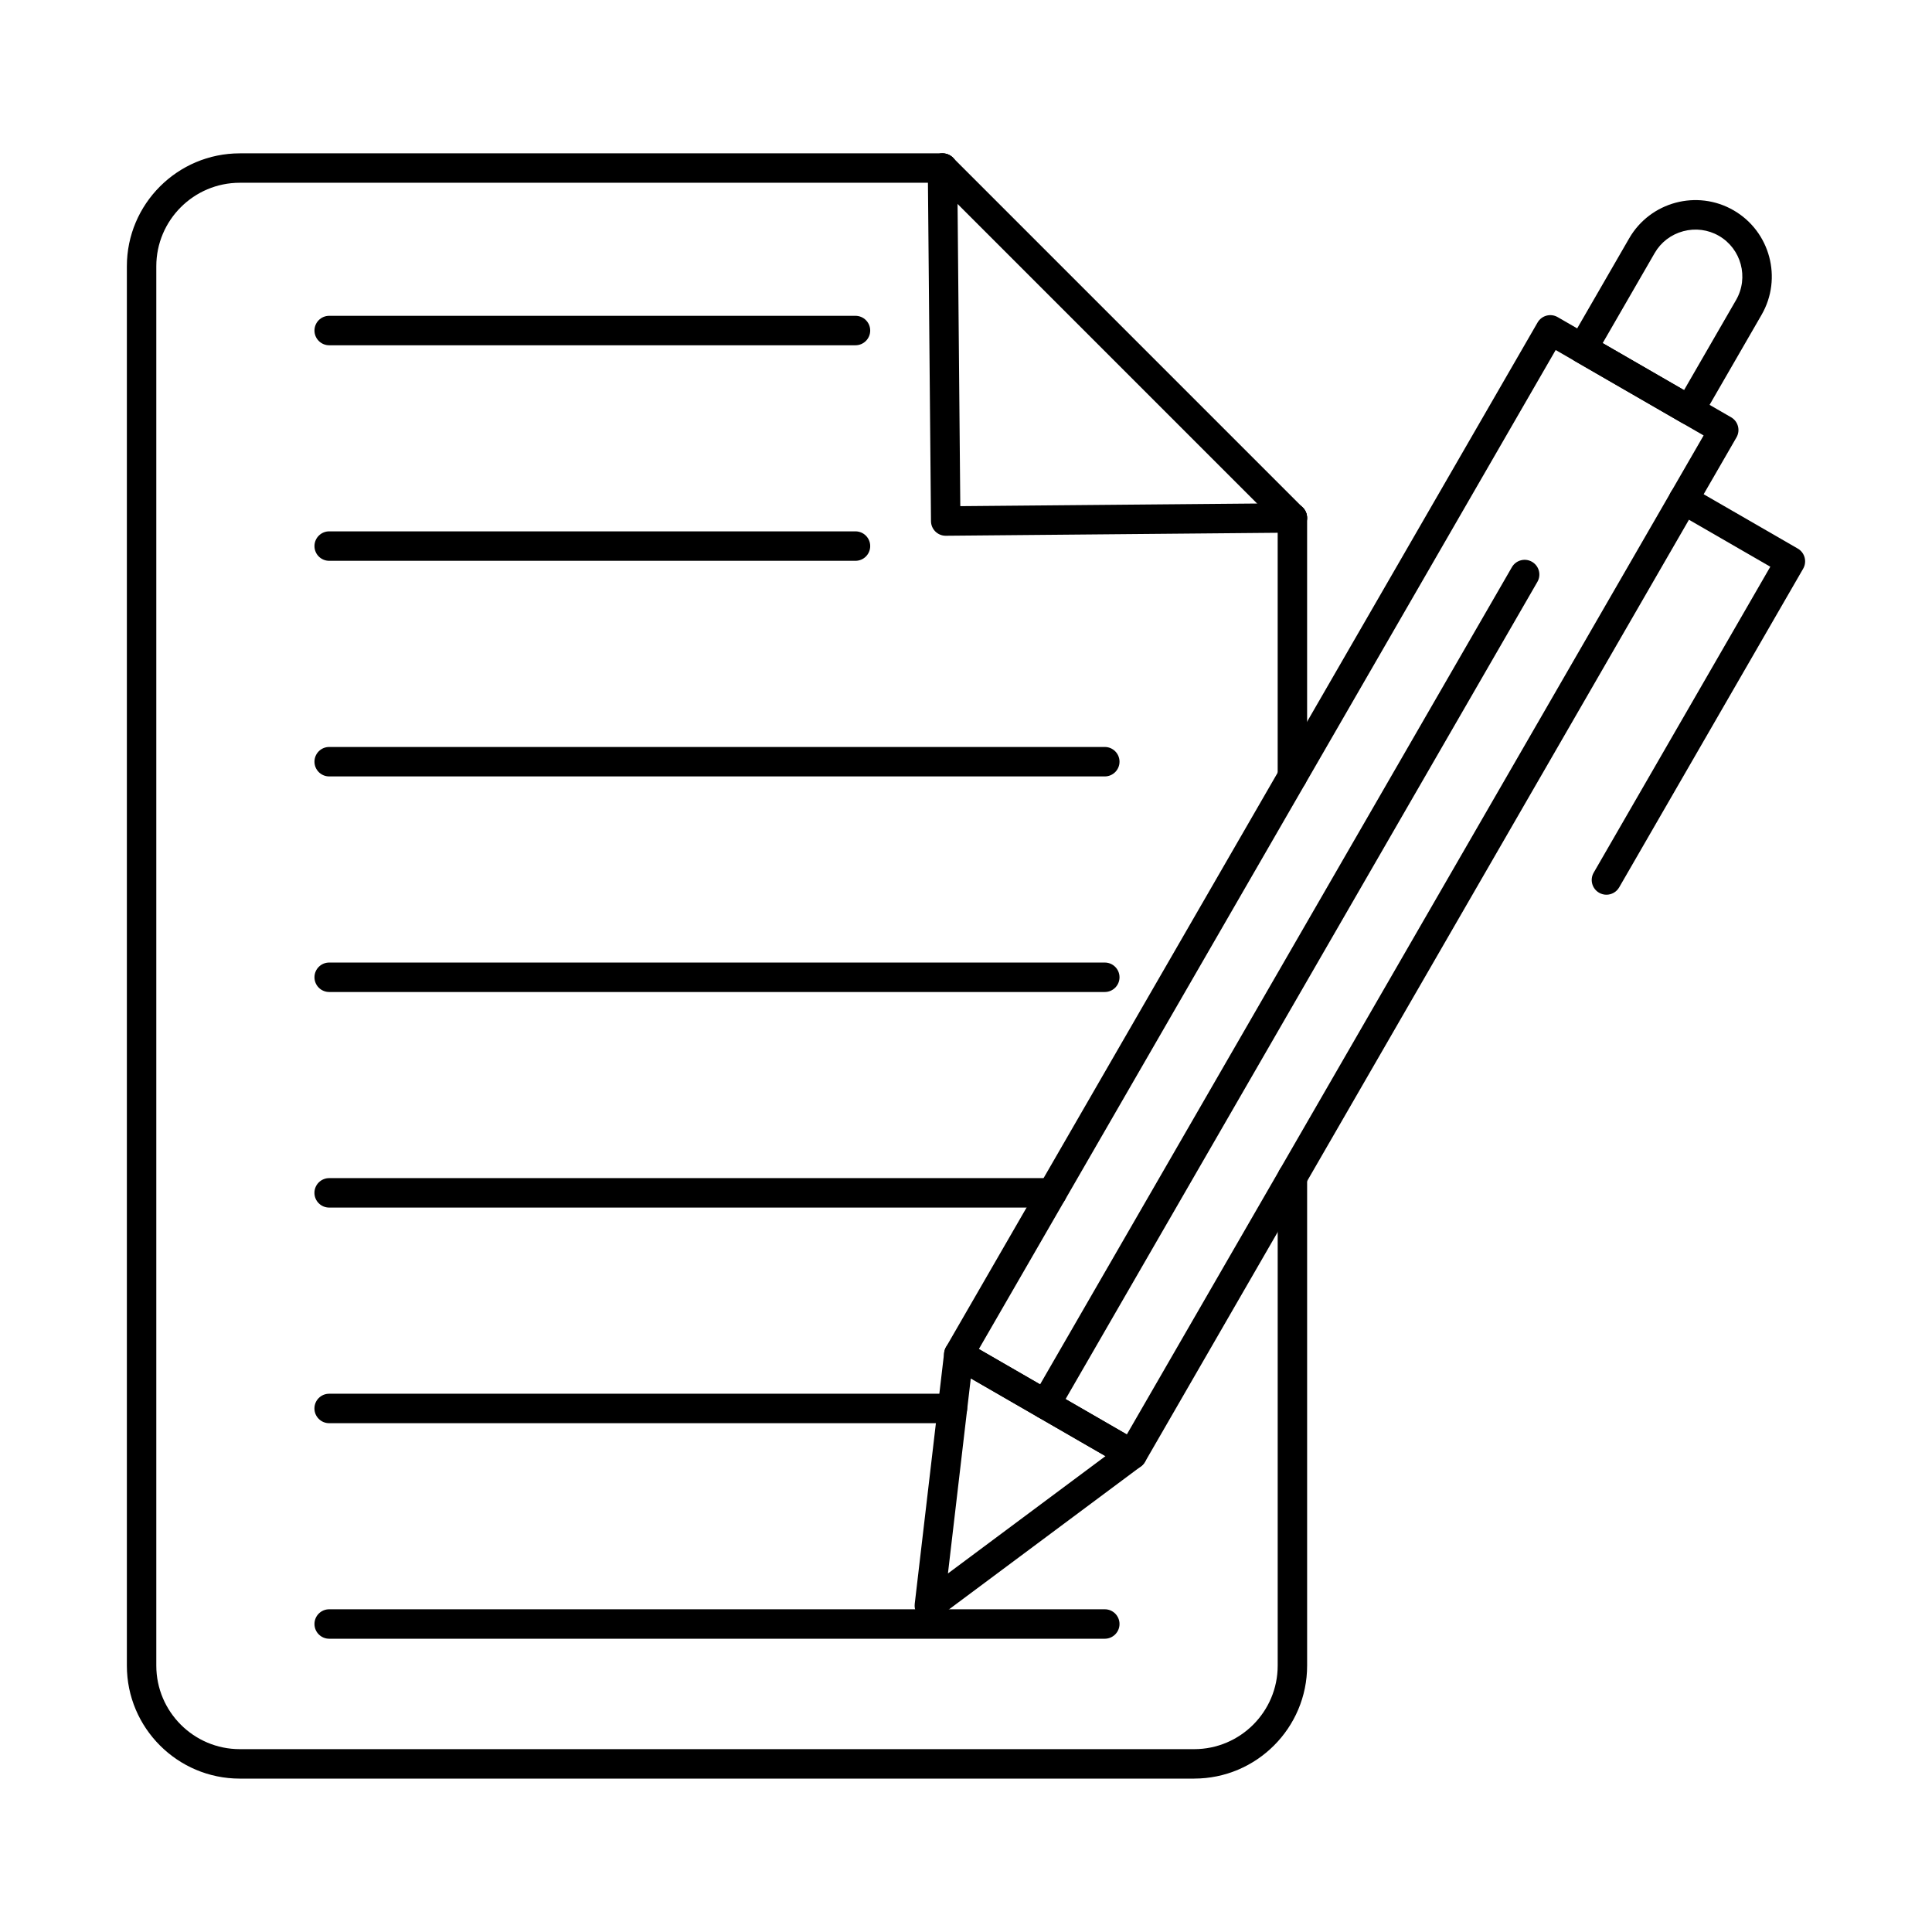 <?xml version="1.0" encoding="UTF-8"?>
<!-- Uploaded to: SVG Repo, www.svgrepo.com, Generator: SVG Repo Mixer Tools -->
<svg fill="#000000" width="800px" height="800px" version="1.1" viewBox="144 144 512 512" xmlns="http://www.w3.org/2000/svg">
 <g>
  <path d="m486.5 353.69c-2.152 0-3.902-1.746-3.902-3.902v-68.539c0-2.156 1.746-3.902 3.902-3.902s3.898 1.746 3.898 3.902v68.539c0 2.152-1.746 3.902-3.898 3.902zm-26.023 261.66h-252.93c-16.5 0-29.926-13.43-29.926-29.93v-370.86c0-16.5 13.426-29.922 29.926-29.922h186.24c2.152 0 3.902 1.746 3.902 3.898 0 2.156-1.746 3.898-3.902 3.898h-186.24c-12.199 0-22.125 9.926-22.125 22.121v370.86c0 12.199 9.926 22.129 22.125 22.129h252.93c12.199 0 22.125-9.926 22.125-22.129v-129.48c0-2.152 1.746-3.902 3.902-3.902s3.898 1.75 3.898 3.902v129.48c0 16.5-13.422 29.93-29.926 29.93z"/>
  <path d="m394.62 285.98c-2.141 0-3.883-1.727-3.898-3.871l-0.844-93.531c-0.02-2.152 1.711-3.906 3.863-3.93h0.035c2.137 0 3.883 1.715 3.902 3.859l0.809 89.629 87.965-0.781h0.035c2.141 0 3.883 1.727 3.898 3.871 0.02 2.152-1.711 3.922-3.863 3.93l-91.867 0.824h-0.035z"/>
  <path d="m486.49 285.16c-0.996 0-1.996-0.375-2.758-1.137l-92.711-92.715c-1.523-1.527-1.523-3.996 0-5.519 1.523-1.523 3.992-1.523 5.516 0l92.711 92.715c1.523 1.523 1.523 3.992 0 5.516-0.762 0.762-1.758 1.137-2.758 1.137z"/>
  <path d="m370.71 292.62h-139.47c-2.156 0-3.902-1.738-3.902-3.902 0-2.152 1.746-3.902 3.902-3.902h139.47c2.156 0 3.902 1.75 3.902 3.902 0 2.164-1.746 3.902-3.902 3.902z"/>
  <path d="m436.78 349.76h-205.54c-2.156 0-3.902-1.75-3.902-3.902 0-2.156 1.746-3.902 3.902-3.902h205.54c2.156 0 3.902 1.75 3.902 3.902s-1.746 3.902-3.902 3.902z"/>
  <path d="m436.78 406.89h-205.54c-2.156 0-3.902-1.746-3.902-3.902s1.746-3.902 3.902-3.902h205.54c2.156 0 3.902 1.746 3.902 3.902 0 2.152-1.746 3.902-3.902 3.902z"/>
  <path d="m422.8 464.02h-191.57c-2.156 0-3.902-1.746-3.902-3.902 0-2.152 1.746-3.902 3.902-3.902h191.57c2.156 0 3.902 1.746 3.902 3.902s-1.746 3.902-3.902 3.902z"/>
  <path d="m396.4 521.16h-165.17c-2.156 0-3.902-1.746-3.902-3.902 0-2.164 1.746-3.902 3.902-3.902h165.17c2.152 0 3.902 1.738 3.902 3.902 0 2.156-1.75 3.902-3.902 3.902z"/>
  <path d="m436.78 578.28h-205.54c-2.156 0-3.902-1.746-3.902-3.902s1.746-3.902 3.902-3.902h205.54c2.156 0 3.902 1.746 3.902 3.902 0 2.152-1.746 3.902-3.902 3.902z"/>
  <path d="m370.71 235.5h-139.47c-2.156 0-3.902-1.75-3.902-3.902s1.746-3.902 3.902-3.902h139.47c2.156 0 3.902 1.75 3.902 3.902s-1.746 3.902-3.902 3.902z"/>
  <path d="m403.41 501.51 39.207 22.637 152.86-264.75-39.207-22.637zm40.633 31.871c-0.664 0-1.332-0.172-1.945-0.527l-45.965-26.535c-0.895-0.516-1.551-1.371-1.816-2.367-0.27-1.008-0.129-2.062 0.391-2.969l156.76-271.51c1.078-1.871 3.465-2.508 5.328-1.434l45.965 26.547c0.895 0.508 1.547 1.359 1.816 2.367 0.266 0.996 0.125 2.062-0.391 2.957l-156.75 271.51c-0.723 1.258-2.035 1.961-3.383 1.961z"/>
  <path d="m401.27 509.28-6.055 51.703 41.75-31.098zm-10.984 64.137c-0.672 0-1.344-0.172-1.949-0.527-1.348-0.773-2.106-2.277-1.926-3.832l7.801-66.574c0.152-1.312 0.949-2.449 2.125-3.039 1.172-0.59 2.566-0.551 3.699 0.113l45.965 26.535c1.137 0.648 1.867 1.836 1.941 3.148 0.078 1.312-0.512 2.57-1.562 3.352l-53.762 40.051c-0.688 0.508-1.508 0.77-2.332 0.77z"/>
  <path d="m568.72 234.93 21.57 12.457 13.785-23.875c3.434-5.953 1.391-13.586-4.555-17.016-2.867-1.648-6.219-2.082-9.445-1.219-3.227 0.867-5.914 2.918-7.566 5.781l-13.785 23.875zm22.992 21.691c-0.66 0-1.328-0.172-1.945-0.527l-28.328-16.355c-0.895-0.508-1.547-1.359-1.816-2.367-0.266-0.996-0.125-2.062 0.391-2.957l15.738-27.258c5.586-9.672 17.996-13.008 27.672-7.418 9.672 5.586 12.996 18 7.418 27.676l-15.738 27.258c-0.723 1.25-2.035 1.953-3.383 1.953z"/>
  <path d="m569.72 381.11c-0.664 0-1.332-0.172-1.949-0.527-1.863-1.078-2.504-3.465-1.426-5.324l46.805-81.074-24.949-14.406c-1.867-1.078-2.504-3.453-1.43-5.324 1.078-1.867 3.469-2.508 5.328-1.434l28.328 16.355c1.863 1.078 2.504 3.465 1.426 5.336l-48.754 84.445c-0.723 1.25-2.035 1.953-3.383 1.953z"/>
  <path d="m421.06 520.1c-0.66 0-1.332-0.164-1.945-0.52-1.867-1.078-2.504-3.465-1.426-5.336l126.98-219.94c1.078-1.859 3.465-2.5 5.328-1.422 1.867 1.078 2.504 3.465 1.426 5.324l-126.98 219.94c-0.723 1.262-2.035 1.953-3.383 1.953z"/>
 </g>
</svg>